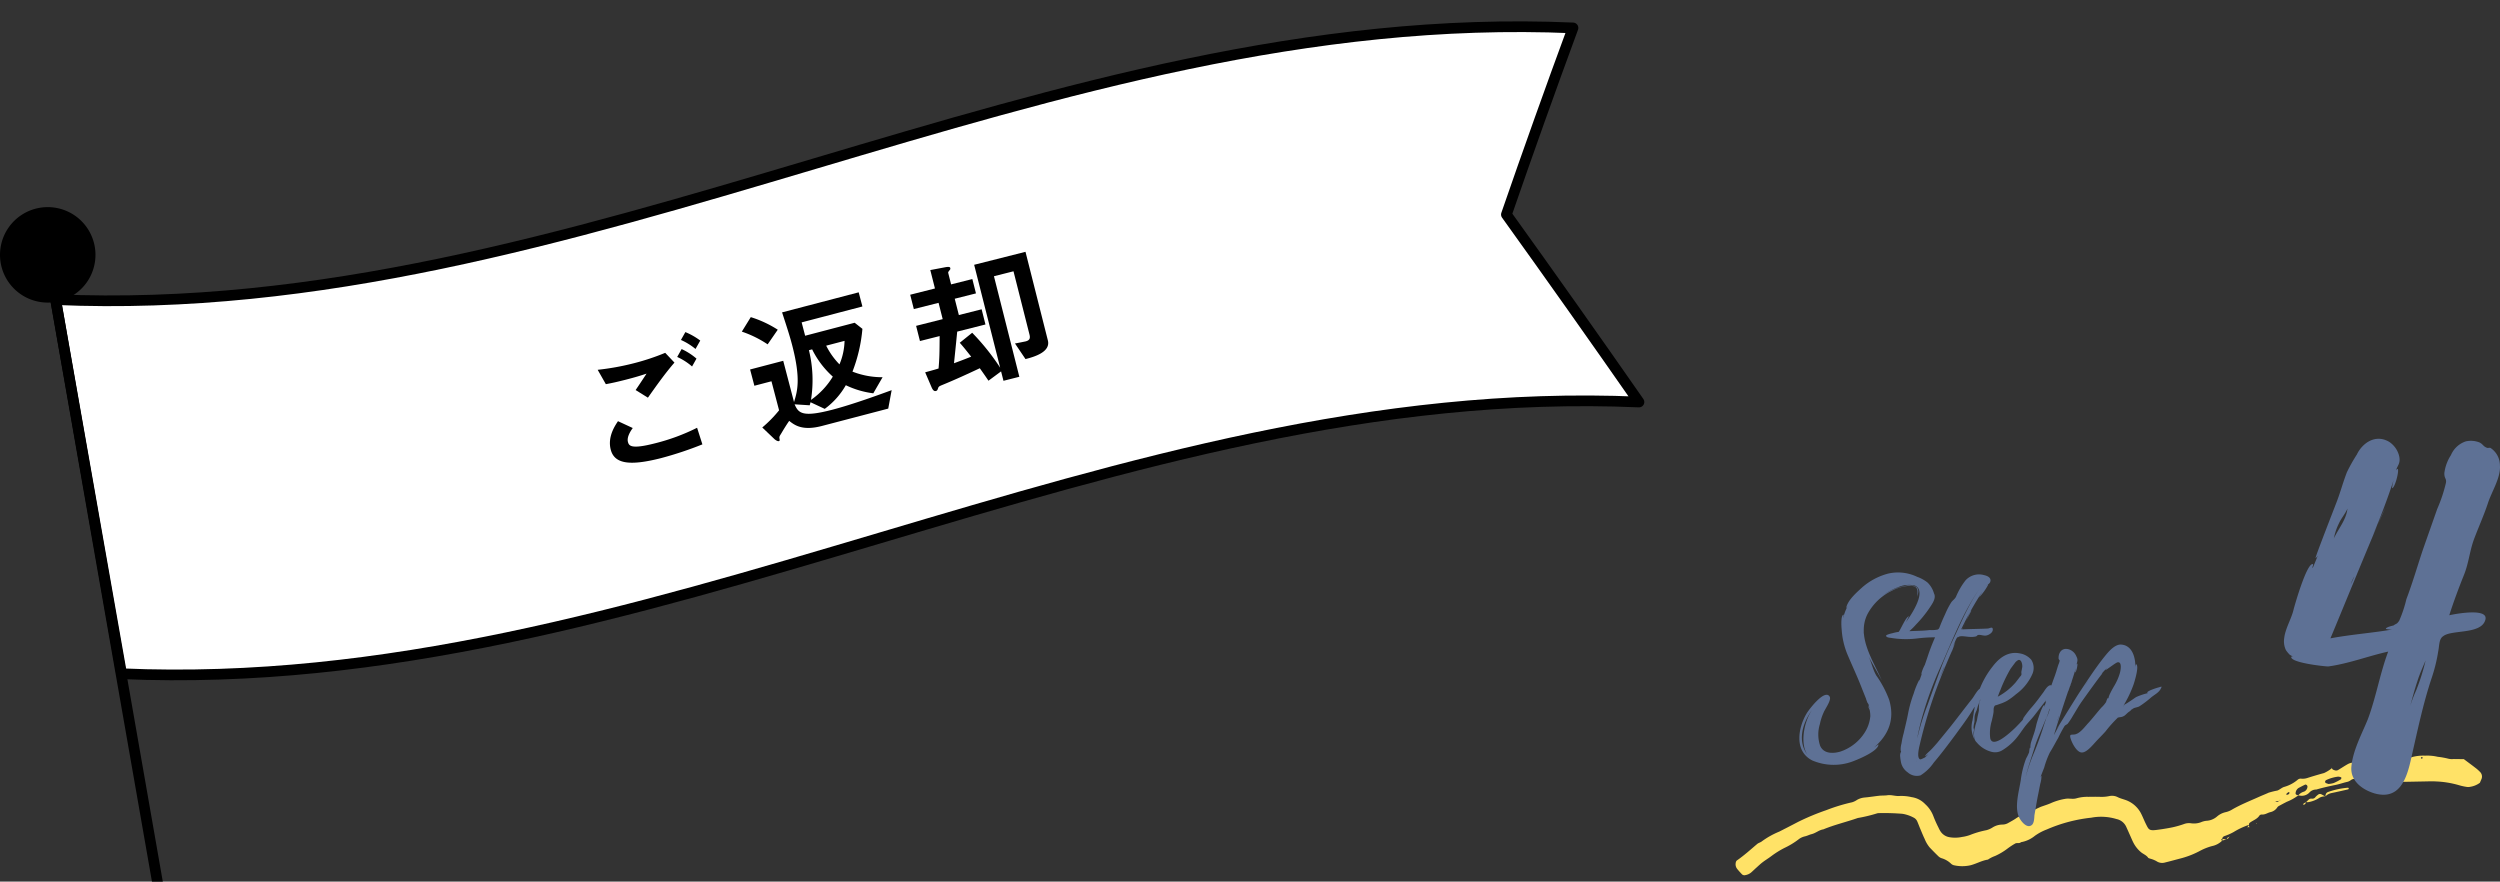 <svg xmlns="http://www.w3.org/2000/svg" xmlns:xlink="http://www.w3.org/1999/xlink" width="467.893" height="165" viewBox="0 0 467.893 165">
  <rect x="0" y="0" width="467.893" height="165" fill="#333333" stroke="none"/>
  <defs>
    <clipPath id="clip-path">
      <rect id="長方形_4546" data-name="長方形 4546" width="314" height="165" transform="translate(80 10640)" fill="#fff" stroke="#707070" stroke-width="1"/>
    </clipPath>
  </defs>
  <g id="グループ_33269" data-name="グループ 33269" transform="translate(-80 -10630)">
    <g id="グループ_32473" data-name="グループ 32473" transform="translate(-384.17 9560.484)">
      <g id="グループ_31334" data-name="グループ 31334" transform="translate(789 1101.607)">
        <g id="グループ_2509" data-name="グループ 2509" transform="translate(0 109.337)">
          <path id="パス_2430" data-name="パス 2430" d="M417.486,463.357a14.111,14.111,0,0,0-2.836,1.325,10.187,10.187,0,0,1-1.809.8.635.635,0,0,0-.375.508l.064-.046c-.137.035-.259.1-.208.262.02.065.134.1.207.148l-.059-.038a3.764,3.764,0,0,1-1.915,1.02,10.57,10.57,0,0,0-2.2.87,16.289,16.289,0,0,1-3.46,1.384c-1.041.27-2.076.562-3.121.815a1.884,1.884,0,0,1-1.619-.258,5.13,5.13,0,0,0-1.092-.442c-.155-.061-.372-.082-.453-.2-.342-.488-.908-.668-1.339-1.031a5.714,5.714,0,0,1-1.38-1.706c-.213-.4-.383-.819-.569-1.233-.279-.619-.55-1.243-.835-1.86a2.571,2.571,0,0,0-1.816-1.408,9.9,9.9,0,0,0-4.706-.248,28.421,28.421,0,0,0-8.328,2.207,9.669,9.669,0,0,0-2.226,1.188,5.592,5.592,0,0,1-2.594,1.189c-.318.314-.776.048-1.118.272a13.33,13.33,0,0,0-1.415.933,11.849,11.849,0,0,1-2.329,1.382,5.769,5.769,0,0,0-1.212.6.334.334,0,0,1-.149.081c-1.132.176-2.129.771-3.219,1.051a7.036,7.036,0,0,1-3.032.016,1.2,1.2,0,0,1-.6-.292,4.3,4.3,0,0,0-1.738-1.027,1.556,1.556,0,0,1-.591-.324c-.57-.544-1.119-1.111-1.667-1.679a5.836,5.836,0,0,1-.951-1.6c-.32-.663-.591-1.348-.877-2.026-.176-.418-.327-.846-.513-1.26a1.419,1.419,0,0,0-.687-.729,6.759,6.759,0,0,0-2.077-.708,42.375,42.375,0,0,0-4.414-.129,1.149,1.149,0,0,0-.336.042,27.578,27.578,0,0,1-3.618.872c-2.138.746-4.354,1.256-6.451,2.127-.8.113-1.407.7-2.19.893-.425.1-.824.324-1.274.421a2.959,2.959,0,0,0-1.209.587,14.434,14.434,0,0,1-2.6,1.572,16.882,16.882,0,0,0-2.444,1.523c-.541.409-1.126.761-1.665,1.171-.4.307-.77.663-1.147,1-.336.3-.661.619-1,.919a2.318,2.318,0,0,1-1.076.479.643.643,0,0,1-.628-.162c-.313-.326-.618-.662-.9-1.013a1.381,1.381,0,0,1-.261-1.126.7.7,0,0,1,.205-.441c1.355-.931,2.566-2.037,3.819-3.094.252-.213.629-.28.879-.5a15.434,15.434,0,0,1,3.246-1.811c1.157-.591,2.314-1.18,3.463-1.786a44.253,44.253,0,0,1,5.329-2.225,33.243,33.243,0,0,1,4.86-1.482,3.392,3.392,0,0,0,.908-.447,3.521,3.521,0,0,1,1.446-.442c.9-.078,1.8-.232,2.7-.329.505-.054,1.022-.017,1.523-.091.8-.118,1.579.223,2.36.131a8.582,8.582,0,0,1,2.187.222,4.339,4.339,0,0,1,2.524,1.3,5.767,5.767,0,0,1,1.523,2.213,21.828,21.828,0,0,0,.965,2.168,5.2,5.2,0,0,0,.4.745,2.474,2.474,0,0,0,1.667,1.073,6.264,6.264,0,0,0,2.366-.052,6.9,6.9,0,0,0,1.477-.365,17.2,17.2,0,0,1,3.08-.9,4.091,4.091,0,0,0,1.079-.467,3.53,3.53,0,0,1,1.925-.583,2.172,2.172,0,0,0,1.13-.333c.445-.248.894-.492,1.318-.773a5.192,5.192,0,0,1,1.677-.793,4.594,4.594,0,0,0,.947-.366,21.512,21.512,0,0,1,2.112-1.062c.691-.25,1.4-.457,2.065-.771a11.475,11.475,0,0,1,2.276-.678c.055-.013.112-.013.167-.026.724-.163,1.469.117,2.194-.124a7.3,7.3,0,0,1,2.187-.262c.679-.013,1.358-.02,2.037-.007a7.113,7.113,0,0,0,1.856-.131,2.361,2.361,0,0,1,1.641.219c.6.293,1.287.41,1.906.706a5.219,5.219,0,0,1,2.481,2.463c.3.608.546,1.246.852,1.853.5,1,.569,1.27,1.988,1.087,1.01-.129,2.019-.288,3.016-.494a18.578,18.578,0,0,0,2.121-.608,2.606,2.606,0,0,1,1.33-.137,3.712,3.712,0,0,0,1.839-.2,3.587,3.587,0,0,1,.973-.266,3.288,3.288,0,0,0,2.018-.792,3.688,3.688,0,0,1,1.649-.83,3.972,3.972,0,0,0,1.247-.521c1.624-.93,3.365-1.614,5.065-2.381.566-.255,1.148-.472,1.71-.737a14.7,14.7,0,0,1,1.627-.4c.474-.163.869-.591,1.346-.7a6.752,6.752,0,0,0,2.514-1.364.861.861,0,0,1,.638-.16,2.789,2.789,0,0,0,1.168-.143c1.023-.329,2.057-.631,3.093-.917a6.963,6.963,0,0,0,1.436-.887l.035-.052c.027.281.252.338.464.411a.761.761,0,0,0,.655-.014c.581-.346,1.144-.721,1.73-1.059a2.521,2.521,0,0,1,.779-.307c.665-.123,1.337-.208,2.008-.293a1,1,0,0,1,.5.038,5.725,5.725,0,0,0,1.843.116,1.332,1.332,0,0,0,.653-.145,10.725,10.725,0,0,1,3.632-.657,5.32,5.32,0,0,1,.676.026,10.638,10.638,0,0,0,1.179.03,4.392,4.392,0,0,0,.981-.218,8.058,8.058,0,0,1,2.332-.236,8.541,8.541,0,0,1,2.352.211,14.813,14.813,0,0,1,1.992.357,2.929,2.929,0,0,0,1.005.061c.675.013,1.35.016,1.9.022.782.586,1.462,1.084,2.129,1.6a7.045,7.045,0,0,1,.887.78,1.213,1.213,0,0,1,.261,1.4c-.092.207-.178.415-.276.643a4.023,4.023,0,0,1-1.829.756,1.616,1.616,0,0,1-.667.013,10.9,10.9,0,0,1-1.48-.334,17.753,17.753,0,0,0-4.323-.688c-.614-.044-1.233-.007-1.85,0-1.75.032-3.5.07-5.25.1a10.411,10.411,0,0,0-3.186.309c-.473.158-1.022-.017-1.482.269h.019a.9.9,0,0,1,.466-.453c.641-.211,1.275-.442,1.91-.668a.852.852,0,0,0,.585-.556.88.88,0,0,0-.9-.35,10.462,10.462,0,0,1-3.184.042c-.092.337-.667.412-.493.906.01.028-.125.146-.2.162a2.888,2.888,0,0,1-1.154-.194,1.259,1.259,0,0,0-1.125.186,1.744,1.744,0,0,1-.753.346c-.71.166-1.4.413-2.118.558-1.215.246-2.421.519-3.612.863a1.7,1.7,0,0,0-1.332.615,1.968,1.968,0,0,1-1.713.523c-.112-.016-.224-.024-.334-.037a2.214,2.214,0,0,1,1.106-.717,1.068,1.068,0,0,0,.632-.919.4.4,0,0,0-.124-.286c-.071-.067-.221-.139-.29-.108-.4.182-.791.4-1.191.6a1.212,1.212,0,0,0-.616,1.109c-.007.067.12.174.208.219a1.18,1.18,0,0,0,.326.065,8.851,8.851,0,0,1-2.183,1.227c-.449.233-.9.468-1.339.71a1.113,1.113,0,0,0-.408.292,2.078,2.078,0,0,1-1.327.937c-.538.125-1,.507-1.607.443a.558.558,0,0,0-.445.2c-.42.659-1.16.872-1.741,1.3a.423.423,0,0,0-.207.433C417.481,463.38,417.486,463.357,417.486,463.357Zm4.872-4.28c.268-.011.553.034.754-.214l.248-.135-.08-.067c-.042.079-.084.159-.131.235a1.144,1.144,0,0,0-.82.223l.005.075Zm19.792-6.991c.218-.032.439-.055.655-.1a3.816,3.816,0,0,0,.637-.176c.081-.032.127-.151.189-.23-.091-.043-.19-.134-.275-.121a1.874,1.874,0,0,0-1.164.588l-.113.026Zm-9.79,3.626a4.758,4.758,0,0,0,.987-.18,10.617,10.617,0,0,0,1.342-.7c.068-.039.079-.2.093-.3,0-.026-.079-.081-.129-.095a1.515,1.515,0,0,0-.49-.1,7.364,7.364,0,0,0-2.257.657c-.046.019-.073.084-.115.119a.3.3,0,0,0,.083.429C432.028,455.6,432.185,455.648,432.36,455.712Zm13.9-.841a.548.548,0,0,0,0-.168.252.252,0,0,0-.1-.124.575.575,0,0,0-.6-.018c-.127.063-.192.322-.106.406A.523.523,0,0,0,446.26,454.871ZM425.083,457.4c-.02-.045-.028-.106-.062-.131a.17.17,0,0,0-.146-.021,1.158,1.158,0,0,0-.258.184.533.533,0,0,0-.158.222c-.024.09.264.1.428-.014A1.14,1.14,0,0,0,425.083,457.4Zm15.963-5.226c-.034-.039-.061-.1-.1-.114a.382.382,0,0,0-.438.1c-.005.007.056.1.093.11a1.148,1.148,0,0,0,.318,0C440.963,452.259,441,452.208,441.045,452.177Zm8.861-1.233c.026-.028.1-.071.091-.1a.163.163,0,0,0-.233-.145c-.043.014-.1.077-.1.115C449.672,450.949,449.758,451,449.906,450.943Z" transform="translate(-321.403 -450.411)" fill="#ffe267"/>
          <path id="パス_2431" data-name="パス 2431" d="M485.476,460.989c.012-.413.086-.74.576-.891a14.794,14.794,0,0,1,3.6-.767.152.152,0,0,1,.172.2.173.173,0,0,1-.1.11c-1.037.235-2.074.476-3.116.69a2.257,2.257,0,0,0-1.156.632Z" transform="translate(-375.082 -453.33)" fill="#ffe267"/>
          <path id="パス_2432" data-name="パス 2432" d="M483.672,461.531a1.915,1.915,0,0,0-1.28.366,5.6,5.6,0,0,1-1.887.7,1.685,1.685,0,0,1-.506-.024l.046.049c.158-.155.311-.316.475-.465a.69.69,0,0,1,.6-.217.7.7,0,0,0,.713-.31,3.006,3.006,0,0,1,.493-.441.545.545,0,0,1,.62-.051c.248.122.486.265.736.408C483.69,461.557,483.672,461.531,483.672,461.531Z" transform="translate(-373.297 -453.898)" fill="#ffe267"/>
          <path id="パス_2433" data-name="パス 2433" d="M497.583,458.556l-2.127.124c.6-.277.6-.277,2.139-.125C497.6,458.556,497.583,458.556,497.583,458.556Z" transform="translate(-378.354 -453.043)" fill="#ffe267"/>
          <path id="パス_2434" data-name="パス 2434" d="M479.78,463.309c.046.266-.124.4-.321.511a.436.436,0,0,1-.132.028c.02-.093.009-.226.066-.269a2.57,2.57,0,0,1,.434-.22Z" transform="translate(-373.076 -454.631)" fill="#ffe267"/>
          <path id="パス_2435" data-name="パス 2435" d="M463.746,470.149l.31-.486c0-.007,0,.015.006.007-.007.077-.049.172-.025.245s.116.115.179.171c-.1,0-.194,0-.291.006-.049,0-.1.007-.147.011Z" transform="translate(-367.978 -456.71)" fill="#ffe267"/>
          <path id="パス_2436" data-name="パス 2436" d="M458.011,473.469c.009-.326.24-.42.5-.479l-.034-.047c-.049.282-.291.374-.5.5Z" transform="translate(-366.091 -457.784)" fill="#ffe267"/>
          <path id="パス_2437" data-name="パス 2437" d="M456.753,473.543c.283.034.566.067.853.1l-.028-.024c-.271.086-.546.166-.821.247l.059.038c0-.137,0-.274,0-.41Z" transform="translate(-365.69 -457.965)" fill="#ffe267"/>
          <path id="パス_2438" data-name="パス 2438" d="M466.191,469.245c.025.023.07.068.072.066.089-.083.075-.118-.038-.1Z" transform="translate(-368.778 -456.561)" fill="#ffe267"/>
          <path id="パス_2439" data-name="パス 2439" d="M466.226,469.213l0,.109c-.01-.024-.02-.048-.032-.073C466.193,469.247,466.226,469.213,466.226,469.213Z" transform="translate(-368.78 -456.563)" fill="#ffe267"/>
          <path id="パス_2440" data-name="パス 2440" d="M463.78,470.318l.024.122-.055-.076Z" transform="translate(-367.979 -456.925)" fill="#ffe267"/>
          <path id="パス_2441" data-name="パス 2441" d="M458.758,472.991l.105-.024-.138-.02Z" transform="translate(-366.336 -457.785)" fill="#ffe267"/>
          <path id="パス_2442" data-name="パス 2442" d="M487.218,453.88l.014-.091c-.094.02-.089.034.019.042C487.253,453.828,487.218,453.88,487.218,453.88Z" transform="translate(-375.641 -451.516)" fill="#ffe267"/>
        </g>
        <path id="パス_115211" data-name="パス 115211" d="M24-29.52a6.66,6.66,0,0,0-1.96-1.08,8.249,8.249,0,0,0-5.44-.6,12,12,0,0,0-5,2.72c-.96.88-2.64,2.36-2.84,3.76l.28-.4a9.082,9.082,0,0,0-.84,2.24,1.812,1.812,0,0,1,.12-.64c-.64,0-.44,2.44-.4,2.8a14.529,14.529,0,0,0,1.16,4.84c.88,2.08,1.84,4.12,2.64,6.2l.72,1.8a7.781,7.781,0,0,0,.32.88c.04,0,.2.32.2.28a5.164,5.164,0,0,0,.2.84,2.557,2.557,0,0,1-.24-.64c-.08.28.16.64.24.84a5.712,5.712,0,0,1,.12,1.16,6.818,6.818,0,0,1-.96,2.92A8.631,8.631,0,0,1,7.64,2.12c-1.4.4-3.12.4-3.76-1.12a6.632,6.632,0,0,1-.04-4.04,10.071,10.071,0,0,1,.68-2.12c.24-.64,1.52-2.36,1.16-3-.88-1.56-3.84,2.36-4.24,3C-.24-2.44-1.04,2,2.4,3.76a10.183,10.183,0,0,0,7.96.04c.84-.32,4.48-1.84,4.44-3.04l-.8.56C16.76-1.08,17.88-4,16.8-7.6a19.611,19.611,0,0,0-2.4-4.52c-.68-1.2-.88-2.36-1.44-3.6.76,1.52,1.68,3,2.48,4.52-1.64-3.76-4.8-8.24-2.68-12.44A10.228,10.228,0,0,1,17.32-28a8.014,8.014,0,0,1,3.6-.92c1.48.12,1.16,1.08,1.16,2.08.08-.6.44-1.24-.16-1.84a2.691,2.691,0,0,0-2.16-.2,10.1,10.1,0,0,0-4.24,1.84,10.4,10.4,0,0,1,2.92-1.6,4.945,4.945,0,0,1,3.2-.32c2.28,1.04-.64,5.4-1.72,6.88.2-.36.52-1.04.6-1.12-.56-.04-1.68,2.76-1.96,2.92-.96,1,.2,1.12,1,.64a12.4,12.4,0,0,0,2.28-2.04,22.27,22.27,0,0,0,2.48-3.04c.48-.72,1.36-1.88.88-2.76A4.613,4.613,0,0,0,24-29.52ZM1.64,2.88C-.44.28.52-3.16,2.4-5.72.76-3.36.08.92,1.64,2.88ZM11.96-20.4a2.613,2.613,0,0,1,0,.56Zm24.24-.4c-.04-.56-.64-.12-.96-.12-1.6.08-3.2.08-4.76.16a2.566,2.566,0,0,1,.2-.44c-.16.28-.28.44-.4.44a59.048,59.048,0,0,1,4-7.12c-.04.08-.64,1.08-.6,1.08a10.456,10.456,0,0,0,1.64-2.28c0-.16-.36.24-.36.2.24-.24.64-.44.76-.76.28-.8-.56-1.16-1.16-1.28a3.4,3.4,0,0,0-3.44.96,13.215,13.215,0,0,0-1.8,3.08c-.24.48-.56.6-.88,1.04a14.823,14.823,0,0,0-1.16,2.24c-.32.68-.64,1.4-.92,2.12-.16.36-.16.64-.52.76a5.7,5.7,0,0,1-1.44.08c-1.56.2-3.08.12-4.64.28a7.82,7.82,0,0,0-2.36.32,4.6,4.6,0,0,0-1.12.36c-.24.44.72.48.92.52a17.181,17.181,0,0,0,4.96.08,28.183,28.183,0,0,1,3.24-.2,38.438,38.438,0,0,0-1.44,3.76l-.48,1.4a7.281,7.281,0,0,0-.68,1.76c0,.08.12-.12.2-.32-.2.6-.44,1.2-.6,1.8a2.753,2.753,0,0,0,.08-.52A14.534,14.534,0,0,0,21.4-8.76a22.8,22.8,0,0,0-1.04,3.68c-.24,1.28-.56,2.52-.84,3.76a15.752,15.752,0,0,0-.4,1.88,4.342,4.342,0,0,0-.16,1c0,.08,0,.6.08.44l-.08.8V2.2c-.24.28,0,1.56.04,1.8a3.038,3.038,0,0,0,1.28,2,2.552,2.552,0,0,0,2.4.56,8.355,8.355,0,0,0,2.48-2.4C26.56,2.52,27.84.8,29.12-.92c1.16-1.6,2.36-3.16,3.36-4.84.56-.96,1.64-1.84,2-2.92.2-.52.08-1.16-.56-1.04-.52.12-1.24,1.52-1.56,1.92-1.44,1.8-2.8,3.64-4.24,5.44L25.8.48c-.36.4-.72.84-1.12,1.24-.16.2-1.16,1-1.12,1.24,0,.08.44-.28.6-.4-.2.24-.44.44-.64.64.04-.04-.8.44-.92.36-.76-.32-.08-2.64.04-3.2a89.031,89.031,0,0,1,2.88-9.64c.64-1.72,1.28-3.36,2-5.04.36-.84.72-1.72,1.12-2.56l.56-1.52-.44.88c.28-.72.68-1.8.92-1.84l-.12.24a.679.679,0,0,1,.24-.24c.44-.28,1.56,0,2.08,0a3.787,3.787,0,0,0,1.16-.08c.24-.08.16-.2.44-.28.48-.08,1.08.24,1.6.08.48-.12,1.16-.56,1.12-1.12Zm-7.6,2.32c-1.8,3.8-3.16,7.88-4.6,11.84a44.866,44.866,0,0,0-1.76,5.56l-.2.76c.28-1.44.6-2.84,1-4.24a66.119,66.119,0,0,1,3.32-9.04c2.24-5,4.24-10.36,7.44-14.88C31.64-25.4,30.2-21.88,28.6-18.48Zm2.64-3.96.96-1.84C32-24.24,31.64-23.36,31.24-22.44Zm-4.12,8.72c-.28.76-.6,1.48-.92,2.2.32-.76.6-1.56.96-2.36A.3.3,0,0,0,27.12-13.72Zm3.6-7.56a9.384,9.384,0,0,0,.4-.88ZM22,3.92c-.04,0-.08-.04-.12-.08ZM47.56-9.88c0,.04,0,.04-.04,0v-.04c-.64-1.08-1.48.4-1.84.92-.68.92-1.32,1.8-2.04,2.64a21.832,21.832,0,0,0-1.72,2.2,1.24,1.24,0,0,1-.08.28c-.16.24-.4.44-.6.68-.36.36-.72.76-1.12,1.12-.6.56-3.96,3.72-4.4,1.68A7.868,7.868,0,0,1,36-3.6c.12-.52.24-1,.32-1.52.08-.4-.04-.8.16-1.2.12-.24.16-.2.44-.28l.68-.24a7.3,7.3,0,0,0,1.28-.56,13.011,13.011,0,0,0,1.68-1.24,9.272,9.272,0,0,0,3.08-3.84,2.84,2.84,0,0,0-.24-2.6,3.655,3.655,0,0,0-2.2-1.2c-2.16-.4-3.8.84-5.04,2.48a16.065,16.065,0,0,0-3.12,6.56c-.28,1.16-.44,2.32-.64,3.52a4.873,4.873,0,0,0,.32,3.44c-.04-.4-.12-.76-.12-1.12,0-.2.08-.4.08-.56,0-.08-.08-.32-.08-.44a4.342,4.342,0,0,1,.16-1c.04-.36,0-.72.04-1.08a3.439,3.439,0,0,1,.36-1.08c.12-.32.16-.6.28-.92.12-.28.2-.6.32-.92a3.786,3.786,0,0,1,.36-.68c-.12.36-.36.68-.44,1A9.182,9.182,0,0,0,33.6-5.6c-.08.52-.24,1.04-.32,1.6-.08.52-.32,1-.4,1.52a5.03,5.03,0,0,0-.2,1.32,4.924,4.924,0,0,0,.08.8A1.473,1.473,0,0,0,33.2.4a5.353,5.353,0,0,0,2.64,1.72,2.6,2.6,0,0,0,2.04-.2A10.6,10.6,0,0,0,40.4-.16c.68-.76,1.2-1.6,1.8-2.4.56-.72,1.24-1.4,1.8-2.12l2.16-2.8L47.4-9.12C47.6-9.36,47.72-9.56,47.56-9.88Zm-9.92.44a.31.31,0,0,0,.04-.12,26.585,26.585,0,0,1,1.88-3.88l.72-.96a1.858,1.858,0,0,1,.72-.64c.6-.12.76.92.72,1.32l-.16.84c-.04.24.04.4,0,.6-.08.24-.28.36-.4.56l-.68.88a11.563,11.563,0,0,1-3.36,2.68C37.32-8.6,37.44-9.04,37.64-9.44Zm29.68-.48c-.24.04-2.32.68-2.2,1,0,.04.08.08.12.08A12.334,12.334,0,0,0,63-8.08c-.76.52-1.48,1.04-2.28,1.48a21.449,21.449,0,0,0,1.84-3.88c.16-.48,1.08-3.44.48-3.76-.08-.04-.12.32-.16.52.04-1.6-.48-4.04-2.64-4.2-1.32-.08-2.56,1.56-3.28,2.44C55.32-13.4,53.88-11.16,52.44-9c-.4.6-4.4,7.08-4.4,7.08s.28-.4.64-.92c-.36.6-.72,1.24-1.04,1.88.16-.6,1.68-5.36,2.64-8.16a1.671,1.671,0,0,0,.16-.4l.24-.68v.04c.36-1.08.72-2.16,1.04-3.28,0,.12-.16.72-.12.72.24.04.56-1.64.4-1.64l-.12.2c.12-.6.32-.88-.04-1.56a2.251,2.251,0,0,0-1.44-1.32c-1.32-.36-1.96.72-1.88,1.76,0,.16.2.24.2.4a3.8,3.8,0,0,1-.24.72c-.28.84-.48,1.64-.8,2.44-.16.44-1.64,4.6-1.64,4.6a.4.4,0,0,0,.16-.2c-.12.36-.24.72-.4,1.08-.04-.04.12-.32.04-.32-.4-.08-1.4,3.28-1.48,3.6a15.7,15.7,0,0,1-.64,2.24c-.12.4-.28.8-.4,1.24,0,.04-.2,1,0,.64a1.018,1.018,0,0,0-.08.28c0-.04-.04-.08-.04-.12-.12.04-.2.88-.2.92a10.363,10.363,0,0,1-.56,1.16,17.567,17.567,0,0,0-1,4.04c-.32,2.08-1.28,5.2-.24,7.12.36.68,1.48,2.08,2.36,1.24.4-.4.4-1.32.44-1.8.24-1.32.44-2.68.72-4l.36-1.84a5.664,5.664,0,0,0,.24-1.52.871.871,0,0,0-.2.32c.2-.64.48-1.24.72-1.92a16.33,16.33,0,0,1,1.04-2.76c.56-.88,1.04-1.84,1.56-2.72a23.419,23.419,0,0,1,1.2-2.24c.12-.16.36-.24.56-.4a12.441,12.441,0,0,0,1-1.52c.6-.96,1.12-1.92,1.76-2.8.28-.4,3.48-4.88,3.8-5.16a.837.837,0,0,0-.24.16,13.285,13.285,0,0,1,1-1.08c.04.04-.24.28-.2.32.08.04,1.92-1.4,2.24-1.44.88-.16.56,1.52.44,1.96a10.129,10.129,0,0,1-1.16,2.6c-.24.44-.48.84-.68,1.28-.04.04-.36.8-.24.72l-.24.36a1.041,1.041,0,0,0,.12-.28c-.16,0-.36.68-.4.8a5.508,5.508,0,0,1-.88,1.04c-.84.96-1.6,1.96-2.44,2.88-.64.68-1.48,1.88-2.44,2.12-.68.16-1.2-.2-.84.88.24.76,1.12,2.52,2.08,2.52.88,0,1.96-1.32,2.48-1.88.6-.68,1.28-1.32,1.92-2.04A23.154,23.154,0,0,1,59.56-4.2h-.04c.4-.2.8-.04,1.36-.44.32-.24.48-.48.84-.72a2.076,2.076,0,0,0,.52-.48.039.039,0,0,0,.04.04c.4-.4.96-.28,1.48-.64a18.785,18.785,0,0,0,2-1.52c.72-.64,1.72-1,2.04-2.08A1.688,1.688,0,0,0,67.32-9.92ZM46.84-5.84v.04a5.971,5.971,0,0,1-.6,1.6c-.28.76-.52,1.52-.76,2.28-.52,1.6-1.12,3.2-1.76,4.72a32.526,32.526,0,0,0-1.36,4.08C42.8,4.92,43.52,3,44.08,1.16,44.6-.52,45.4-2.16,46.04-3.8a8.879,8.879,0,0,0,.76-2.12A.124.124,0,0,1,46.84-5.84Zm1.76,1.2a10.313,10.313,0,0,1-.4,1.32C48.32-3.72,48.44-4.2,48.6-4.64Zm5.48-6.56-.76,1.12C53.56-10.44,53.8-10.84,54.08-11.2ZM60.6-6.36c.04-.12.24-.16.36-.24Zm-9.56-4.68a.877.877,0,0,0-.12.32Zm1.8,1.68V-9.4c.04-.04.04-.04.04-.08C52.92-9.52,52.88-9.44,52.84-9.36Zm-2.16-.84a.208.208,0,0,0,.08-.16ZM42.28,7.24c0-.04,0-.04.04-.08C42.32,7.2,42.32,7.2,42.28,7.24ZM48.84-5.12a.039.039,0,0,1-.04.04Z" transform="translate(11.934 106.465)" fill="#5e7195"/>
        <path id="パス_115212" data-name="パス 115212" d="M38.728-36.462c.824-2.163,1.751-4.223,2.472-6.386.721-2.266,2.472-4.841,2.266-7.21a3.908,3.908,0,0,0-1.751-3.193c-.206-.1-.515.1-.824-.1-.515-.206-.618-.618-1.236-.927a4.361,4.361,0,0,0-2.575-.206A4.58,4.58,0,0,0,34.3-51.912a7.969,7.969,0,0,0-1.236,3.4c0,1.03.412.927.309,1.751a27.856,27.856,0,0,1-1.648,4.944L29.046-34.2c-1.03,3.09-1.957,6.283-3.09,9.27a22.973,22.973,0,0,1-1.339,4.017c-.515.721-.412.412-1.133.927.206-.1-1.545.309-1.339.618a4.225,4.225,0,0,0,1.133.1c-3.5.618-7.725.927-11.536,1.648.721-1.648,6.18-15.038,8.858-21.321l-.927,2.06c1.442-3.4,2.781-6.9,3.914-10.4a10.222,10.222,0,0,0-.309,1.545c.515.1,1.442-3.5,1.03-3.6a.552.552,0,0,0-.309.412c.206-1.03.927-1.339.618-2.781a4.428,4.428,0,0,0-1.854-2.678c-2.575-1.545-5.047.206-6.077,2.369a31.406,31.406,0,0,0-1.854,3.3c-.721,1.854-1.236,3.811-1.957,5.665-.309.824-4.017,10.3-3.914,10.4.206-.1.309-.309.412-.412L8.446-30.8c-.206-.1.206-.618,0-.721-1.133-.206-3.4,7.725-3.605,8.549-.412,1.751-1.545,3.5-1.751,5.356A3.846,3.846,0,0,0,3.4-15.45c.1.206,1.03,1.339.927.927.1.206.206.206.412.309H4.429c-.412,1.133,6.18,1.854,6.9,1.854,3.811-.515,7.519-1.957,11.227-2.781-1.545,4.12-2.266,8.549-3.811,12.669C17.613.309,15.862,3.5,15.656,6.592c-.1,2.472,1.957,4.017,4.12,4.738,4.944,1.545,6.283-2.781,7.107-6.592C28.016-.206,29.046-5.253,30.694-10.2a30.04,30.04,0,0,0,1.236-5.047c.206-.927.1-2.266.927-2.781,1.545-1.236,6.9-.309,7.828-2.884,1.03-2.575-5.768-1.236-6.695-1.03.824-2.575,1.751-5.047,2.781-7.622C37.7-31.93,37.8-34.093,38.728-36.462ZM27.81-7.931a25.63,25.63,0,0,0-1.133,2.987c.412-1.545.824-3.09,1.339-4.635.412-1.339,1.03-2.678,1.545-3.914A38.5,38.5,0,0,1,27.81-7.931ZM12.463-36.668a10.959,10.959,0,0,1,.927-2.575c.309-.721,1.236-1.854,1.545-2.678-.206,2.06-1.648,3.708-2.472,5.459a.1.1,0,0,1-.1.1.36.36,0,0,0,.1-.206ZM20.6-38.934c.824-1.751,1.442-3.193,1.442-3.193S21.424-40.891,20.6-38.934Zm-4.326,9.682-.206.412-.515,1.133a6.3,6.3,0,0,1,.515-1.236Z" transform="translate(99.58 105)" fill="#5e7195"/>
      </g>
    </g>
    <g id="マスクグループ_2301" data-name="マスクグループ 2301" transform="translate(0 -10)" clip-path="url(#clip-path)">
      <g id="グループ_33164" data-name="グループ 33164" transform="translate(80 10645)">
        <g id="グループ_33159" data-name="グループ 33159">
          <g id="グループ_33154" data-name="グループ 33154" transform="translate(10.413)">
            <path id="パス_115004" data-name="パス 115004" d="M3477.892,2823.761c-98.41-4.3-185.578,55.151-283.986,50.853q-3.087-17.5-6.174-35.01t-6.172-35.009c98.408,4.3,185.576-55.152,283.985-50.853q-6.3,17.095-12.464,34.931Q3465.424,2805.863,3477.892,2823.761Z" transform="translate(-3181.56 -2753.519)" fill="#fff" stroke="#000" stroke-linecap="round" stroke-linejoin="round" stroke-width="2"/>
          </g>
          <g id="グループ_33158" data-name="グループ 33158" transform="translate(0 33.76)">
            <g id="グループ_33157" data-name="グループ 33157">
              <g id="グループ_33156" data-name="グループ 33156">
                <line id="線_730" data-name="線 730" x1="44.208" y1="252.708" transform="translate(8.857 8.495)" fill="none" stroke="#000" stroke-linecap="round" stroke-linejoin="round" stroke-width="2"/>
                <g id="グループ_33155" data-name="グループ 33155">
                  <path id="パス_115005" data-name="パス 115005" d="M3193.157,2780.8a8.934,8.934,0,1,0-7.247,10.349A8.935,8.935,0,0,0,3193.157,2780.8Z" transform="translate(-3175.424 -2773.412)"/>
                </g>
              </g>
            </g>
          </g>
        </g>
        <g id="グループ_33161" data-name="グループ 33161" transform="translate(111.857 42.128)">
          <g id="グループ_33160" data-name="グループ 33160">
            <path id="パス_115006" data-name="パス 115006" d="M3250.741,2799.472l-2.3-1.43c.472-.679,1.279-1.9,2.045-3.073-1.112.368-2.018.658-4.019,1.169-1.577.4-2.347.572-3.6.806l-1.528-2.69a47.737,47.737,0,0,0,6.75-1.222,43,43,0,0,0,5.89-1.955l1.729,1.829C3254.017,2794.851,3252.428,2797.081,3250.741,2799.472Zm2.471,11.308c-5.945,1.521-8.753,1.062-9.434-1.6-.6-2.366.755-4.4,1.362-5.309l2.765,1.281c-.331.451-1.15,1.643-.906,2.588.187.736.56,1.427,5.033.283a37.963,37.963,0,0,0,7.913-2.921l.991,3.109A66.134,66.134,0,0,1,3253.212,2810.78Zm5.791-17.147a11.168,11.168,0,0,0-2.783-1.784l.83-1.475a11.681,11.681,0,0,1,2.781,1.786Zm.646-3.277a11.57,11.57,0,0,0-2.727-1.686l.828-1.473a12.658,12.658,0,0,1,2.787,1.587Z" transform="translate(-3241.336 -2772.171)"/>
            <path id="パス_115007" data-name="パス 115007" d="M3262.067,2792.548a20.19,20.19,0,0,0-4.832-2.381l1.676-2.713a20.543,20.543,0,0,1,5.048,2.354Zm22.57,12.024-12.423,3.252c-3.678.962-5.125-.175-6.114-.954-.552.791-1.042,1.6-1.527,2.42-.3.471-.356.573-.278.97.047.3.008.365-.124.4-.262.068-.68-.244-.826-.374l-2.285-2.18a23.5,23.5,0,0,0,3.147-3.21l-1.425-5.437-3.2.838-.8-3.046,6.2-1.624,2.021,7.723c.622-2.016,1.314-4.3-.364-10.71-.363-1.393-.74-2.612-1.872-6.076l14.34-3.754.694,2.649-11.372,2.978.655,2.5,9.269-2.431,1.45,1.137a28.926,28.926,0,0,1-1.86,8.009,15.346,15.346,0,0,0,5.634,1.049l-1.738,3.009a16.509,16.509,0,0,1-5.141-1.516,14.19,14.19,0,0,1-3.947,4.429l-2.656-1.24c-.011.059-.143.514-.156.571l-2.828-.183c.719,1.665,1.463,2.479,7.137.992,3.808-1,8.646-2.77,11.027-3.643Zm-14.244-11.088-.6.156a23.552,23.552,0,0,1,.387,9.3,14.337,14.337,0,0,0,4.082-4.352A16.744,16.744,0,0,1,3270.393,2793.483Zm2.629-.689a13.769,13.769,0,0,0,2.488,3.5,11.973,11.973,0,0,0,.95-4.4Z" transform="translate(-3230.253 -2775.228)"/>
            <path id="パス_115008" data-name="パス 115008" d="M3297.382,2798.418l-1.971-2.921c.193-.02,1.975-.383,2-.39.765-.2.891-.588.717-1.274l-2.994-11.844-3.657.925,4.753,18.817-2.972.752-.447-1.763-2.359,1.746c-.629-.934-1.018-1.479-1.624-2.334-2.305,1.084-4.612,2.143-6.946,3.1-.686.283-.757.331-.87.665-.1.278-.142.431-.406.494-.289.073-.552-.081-.845-.793l-1.157-2.7c.7-.2,1.572-.424,2.506-.716.172-1.976.182-3.043.2-6.07l-3.684.931-.719-2.843,4.975-1.256-.771-3.052-4.631,1.167-.679-2.683,4.632-1.171-.871-3.445,2.618-.494c1.041-.211,1.086-.024,1.127.132a.372.372,0,0,1-.085.331c-.322.387-.335.45-.295.606l.531,2.106,3.975-1,.679,2.684-3.975,1,.772,3.052,4.264-1.076.716,2.843-5.288,1.336c-.321,3.272-.367,3.649-.6,5.919,1.459-.536,2.072-.775,3.216-1.232-.651-.814-1.32-1.682-2.138-2.6l2.325-1.874a43.022,43.022,0,0,1,5.238,6.542l-4.869-19.263,9.607-2.427,4.188,16.581C3302.119,2797.105,3298.986,2798.012,3297.382,2798.418Z" transform="translate(-3217.309 -2778.343)"/>
          </g>
        </g>
      </g>
    </g>
  </g>
</svg>
